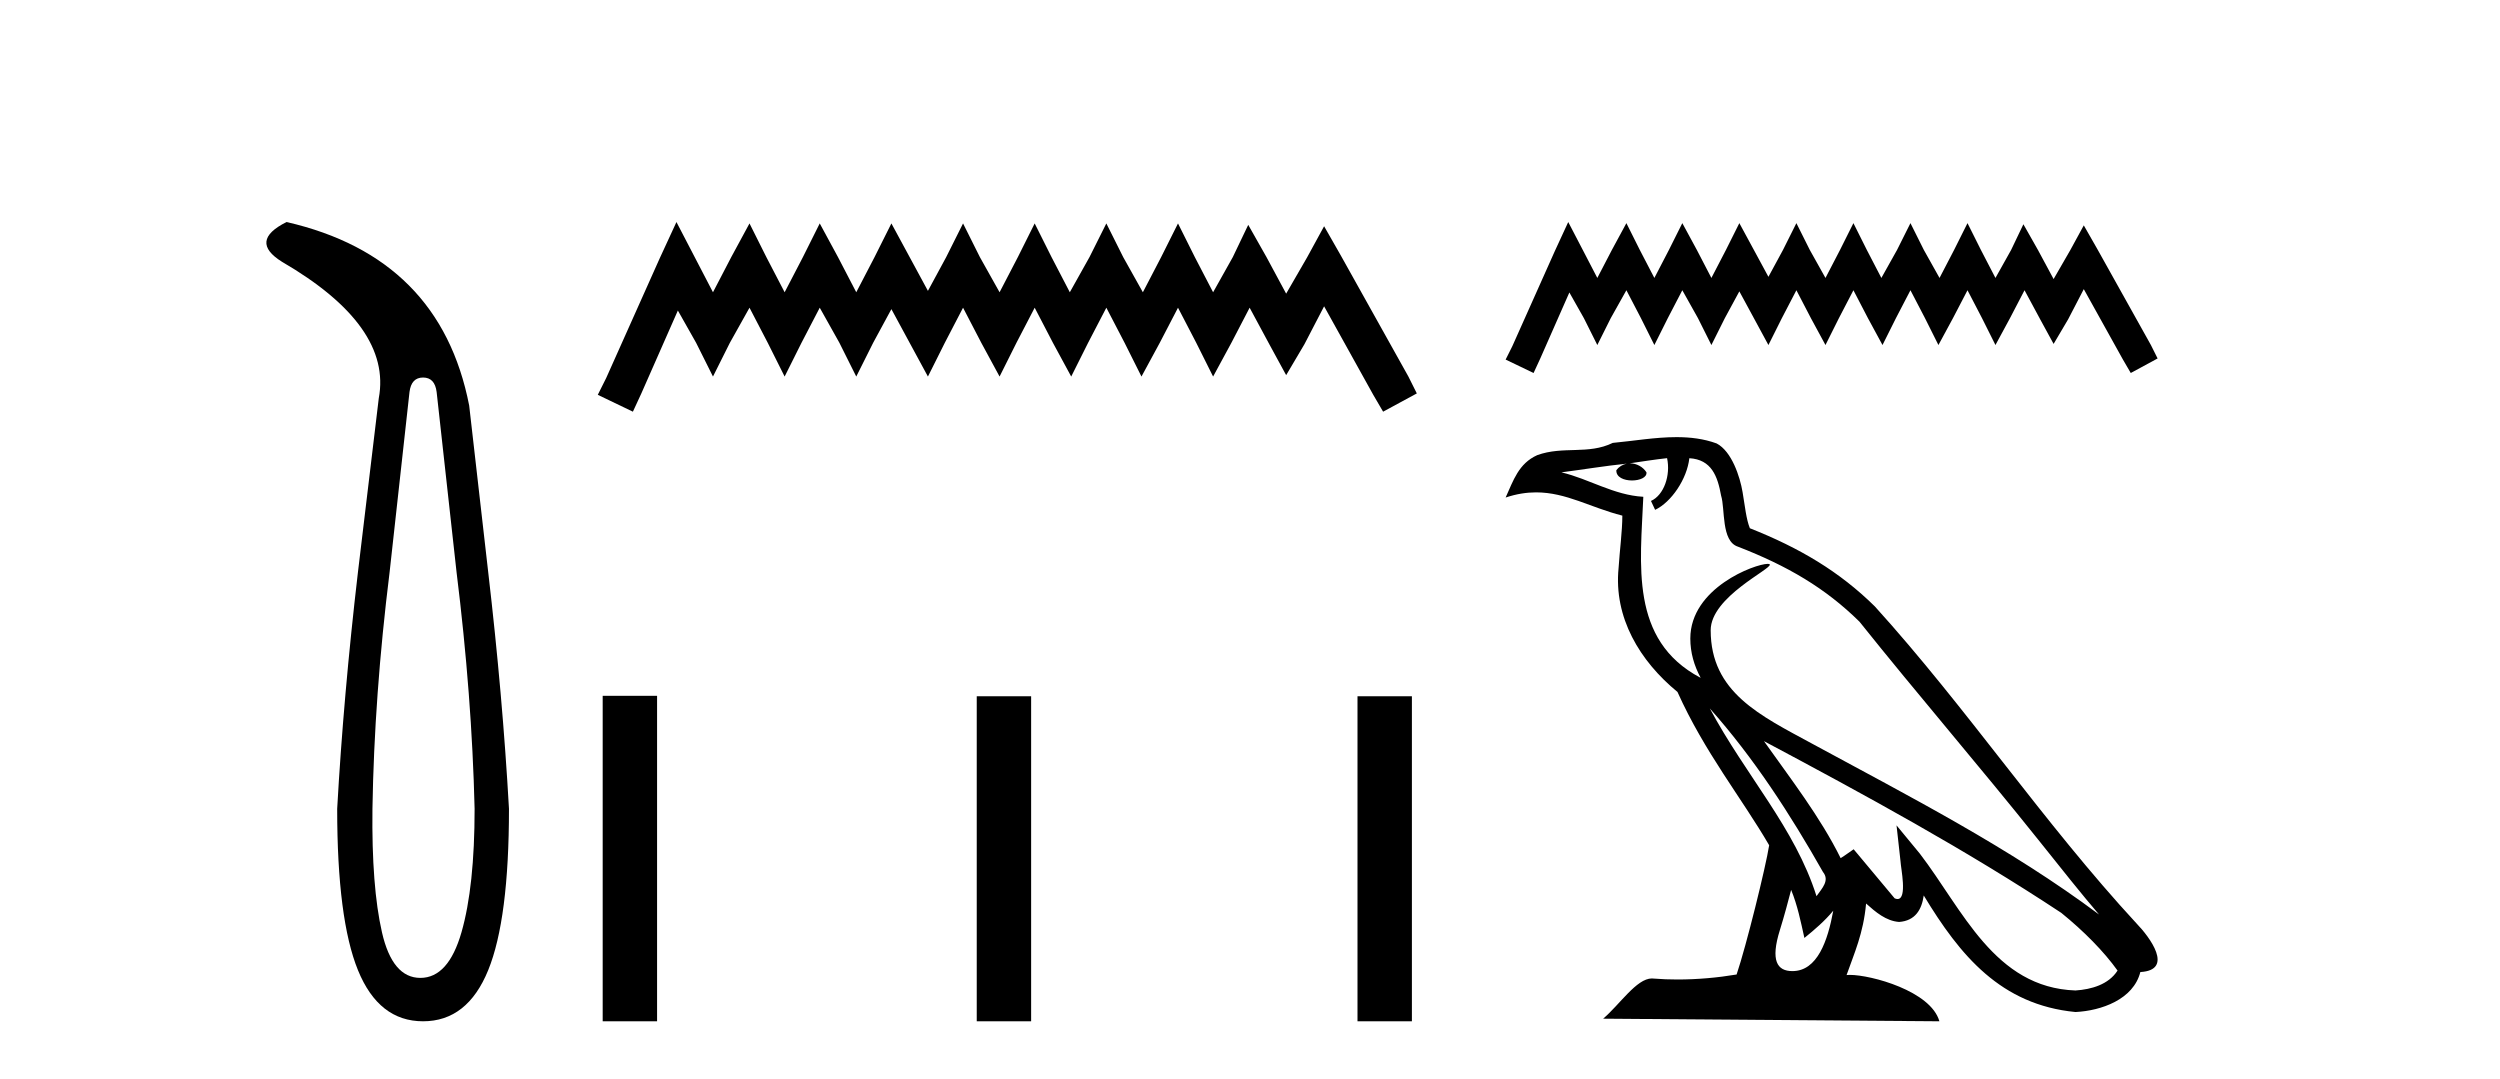 <?xml version='1.0' encoding='UTF-8' standalone='yes'?><svg xmlns='http://www.w3.org/2000/svg' xmlns:xlink='http://www.w3.org/1999/xlink' width='95.0' height='41.0' ><path d='M 16.077 14.346 Q 16.523 14.346 16.592 14.896 L 17.348 21.733 Q 17.932 26.44 18.035 30.735 Q 18.035 33.69 17.537 35.425 Q 17.039 37.16 15.974 37.16 Q 14.909 37.16 14.514 35.425 Q 14.118 33.69 14.153 30.735 Q 14.222 26.44 14.806 21.733 L 15.561 14.896 Q 15.63 14.346 16.077 14.346 ZM 10.889 8.437 Q 9.446 9.158 10.717 9.949 Q 14.909 12.388 14.393 15.137 L 13.603 21.733 Q 13.053 26.44 12.813 30.735 Q 12.813 34.927 13.603 36.868 Q 14.393 38.809 16.077 38.809 Q 17.76 38.809 18.551 36.868 Q 19.341 34.927 19.341 30.735 Q 19.1 26.44 18.551 21.733 L 17.829 15.411 Q 16.73 9.777 10.889 8.437 Z' style='fill:#000000;stroke:none' /><path d='M 25.705 8.437 L 25.065 9.825 L 23.036 14.363 L 22.716 15.003 L 24.05 15.644 L 24.371 14.95 L 25.759 11.8 L 26.453 13.028 L 27.093 14.309 L 27.734 13.028 L 28.481 11.693 L 29.175 13.028 L 29.816 14.309 L 30.456 13.028 L 31.15 11.693 L 31.898 13.028 L 32.538 14.309 L 33.179 13.028 L 33.873 11.747 L 34.567 13.028 L 35.261 14.309 L 35.902 13.028 L 36.596 11.693 L 37.29 13.028 L 37.984 14.309 L 38.624 13.028 L 39.318 11.693 L 40.012 13.028 L 40.706 14.309 L 41.347 13.028 L 42.041 11.693 L 42.735 13.028 L 43.376 14.309 L 44.07 13.028 L 44.764 11.693 L 45.458 13.028 L 46.098 14.309 L 46.792 13.028 L 47.486 11.693 L 48.234 13.081 L 48.874 14.256 L 49.568 13.081 L 50.316 11.64 L 52.184 15.003 L 52.558 15.644 L 53.839 14.95 L 53.519 14.309 L 50.956 9.718 L 50.316 8.597 L 49.675 9.771 L 48.874 11.159 L 48.127 9.771 L 47.433 8.544 L 46.846 9.771 L 46.098 11.106 L 45.404 9.771 L 44.764 8.49 L 44.123 9.771 L 43.429 11.106 L 42.682 9.771 L 42.041 8.49 L 41.4 9.771 L 40.653 11.106 L 39.959 9.771 L 39.318 8.49 L 38.678 9.771 L 37.984 11.106 L 37.236 9.771 L 36.596 8.49 L 35.955 9.771 L 35.261 11.053 L 34.567 9.771 L 33.873 8.49 L 33.232 9.771 L 32.538 11.106 L 31.844 9.771 L 31.15 8.49 L 30.51 9.771 L 29.816 11.106 L 29.122 9.771 L 28.481 8.49 L 27.787 9.771 L 27.093 11.106 L 26.399 9.771 L 25.705 8.437 Z' style='fill:#000000;stroke:none' /><path d='M 22.902 26.441 L 22.902 38.809 L 24.969 38.809 L 24.969 26.441 ZM 37.116 26.458 L 37.116 38.809 L 39.183 38.809 L 39.183 26.458 ZM 51.585 26.458 L 51.585 38.809 L 53.652 38.809 L 53.652 26.458 Z' style='fill:#000000;stroke:none' /><path d='M 59.593 8.437 L 59.083 9.542 L 57.469 13.154 L 57.214 13.664 L 58.276 14.174 L 58.531 13.621 L 59.636 11.114 L 60.188 12.091 L 60.698 13.111 L 61.208 12.091 L 61.803 11.029 L 62.356 12.091 L 62.866 13.111 L 63.376 12.091 L 63.928 11.029 L 64.523 12.091 L 65.033 13.111 L 65.543 12.091 L 66.095 11.072 L 66.648 12.091 L 67.2 13.111 L 67.71 12.091 L 68.263 11.029 L 68.815 12.091 L 69.368 13.111 L 69.878 12.091 L 70.43 11.029 L 70.982 12.091 L 71.535 13.111 L 72.045 12.091 L 72.597 11.029 L 73.15 12.091 L 73.66 13.111 L 74.212 12.091 L 74.765 11.029 L 75.317 12.091 L 75.827 13.111 L 76.379 12.091 L 76.932 11.029 L 77.527 12.134 L 78.037 13.069 L 78.589 12.134 L 79.184 10.987 L 80.672 13.664 L 80.969 14.174 L 81.989 13.621 L 81.734 13.111 L 79.694 9.457 L 79.184 8.564 L 78.674 9.499 L 78.037 10.604 L 77.442 9.499 L 76.889 8.522 L 76.422 9.499 L 75.827 10.562 L 75.275 9.499 L 74.765 8.479 L 74.255 9.499 L 73.702 10.562 L 73.107 9.499 L 72.597 8.479 L 72.087 9.499 L 71.492 10.562 L 70.94 9.499 L 70.43 8.479 L 69.92 9.499 L 69.368 10.562 L 68.773 9.499 L 68.263 8.479 L 67.753 9.499 L 67.2 10.519 L 66.648 9.499 L 66.095 8.479 L 65.585 9.499 L 65.033 10.562 L 64.481 9.499 L 63.928 8.479 L 63.418 9.499 L 62.866 10.562 L 62.313 9.499 L 61.803 8.479 L 61.251 9.499 L 60.698 10.562 L 60.146 9.499 L 59.593 8.437 Z' style='fill:#000000;stroke:none' /><path d='M 64.972 26.919 L 64.972 26.919 C 66.649 28.803 68.037 30.953 69.274 33.137 C 69.534 33.457 69.242 33.751 69.027 34.055 C 68.212 31.467 66.336 29.469 64.972 26.919 ZM 63.349 17.41 C 63.489 18.062 63.231 18.814 62.737 19.036 L 62.895 19.374 C 63.513 19.08 64.107 18.201 64.195 17.412 C 65.039 17.462 65.269 18.097 65.402 18.835 C 65.56 19.338 65.399 20.561 66.038 20.772 C 67.924 21.503 69.365 22.347 70.659 23.623 C 72.892 26.416 75.225 29.12 77.458 31.915 C 78.325 33.003 79.118 33.999 79.763 34.751 C 76.372 32.216 72.583 30.278 68.867 28.263 C 66.891 27.19 65.006 26.312 65.006 23.949 C 65.006 22.678 67.348 21.614 67.252 21.448 C 67.243 21.434 67.216 21.427 67.173 21.427 C 66.693 21.427 64.232 22.339 64.232 24.264 C 64.232 24.797 64.375 25.291 64.623 25.752 C 64.619 25.752 64.615 25.752 64.611 25.751 C 61.912 24.321 62.341 21.428 62.446 18.878 C 61.324 18.816 60.4 18.204 59.335 17.949 C 60.161 17.842 60.985 17.704 61.813 17.619 L 61.813 17.619 C 61.658 17.65 61.515 17.74 61.421 17.867 C 61.407 18.139 61.715 18.258 62.015 18.258 C 62.307 18.258 62.592 18.144 62.565 17.947 C 62.432 17.741 62.191 17.607 61.945 17.607 C 61.937 17.607 61.93 17.607 61.923 17.607 C 62.335 17.548 62.884 17.46 63.349 17.41 ZM 68.063 33.815 C 68.305 34.403 68.43 35.025 68.567 35.642 C 68.96 35.324 69.341 34.997 69.664 34.607 L 69.664 34.607 C 69.454 35.75 69.062 36.902 68.111 36.902 C 67.535 36.902 67.268 36.513 67.638 35.334 C 67.811 34.778 67.95 34.247 68.063 33.815 ZM 67.03 28.163 L 67.03 28.163 C 70.878 30.213 74.689 32.283 78.329 34.689 C 79.186 35.383 79.95 36.158 80.467 36.882 C 80.124 37.415 79.471 37.598 78.868 37.638 C 75.787 37.531 74.581 34.561 72.954 32.439 L 72.068 31.364 L 72.221 32.741 C 72.231 32.989 72.486 34.163 72.107 34.163 C 72.075 34.163 72.038 34.155 71.996 34.136 L 70.439 32.272 C 70.272 32.382 70.115 32.507 69.944 32.609 C 69.171 31.046 68.041 29.59 67.03 28.163 ZM 63.708 16.611 C 62.9 16.611 62.071 16.757 61.285 16.83 C 60.348 17.287 59.399 16.938 58.416 17.295 C 57.706 17.614 57.507 18.26 57.214 18.906 C 57.632 18.767 58.013 18.71 58.371 18.71 C 59.517 18.71 60.438 19.286 61.649 19.594 C 61.647 20.201 61.551 20.89 61.506 21.585 C 61.318 23.466 62.31 25.118 63.744 26.294 C 64.77 28.58 66.191 30.335 67.228 32.119 C 67.105 32.92 66.359 35.945 65.991 37.031 C 65.271 37.152 64.502 37.221 63.746 37.221 C 63.441 37.221 63.138 37.21 62.841 37.186 C 62.818 37.183 62.795 37.181 62.772 37.181 C 62.188 37.181 61.547 38.178 60.919 38.71 L 73.697 38.809 C 73.371 37.657 71.101 37.046 70.294 37.046 C 70.248 37.046 70.206 37.048 70.17 37.052 C 70.455 36.237 70.81 35.472 70.911 34.334 C 71.268 34.653 71.668 34.999 72.167 35.034 C 72.777 34.989 73.025 34.572 73.102 34.028 C 74.485 36.315 76.031 38.182 78.868 38.457 C 79.848 38.409 81.069 37.98 81.333 36.938 C 82.633 36.865 81.68 35.599 81.198 35.102 C 77.66 31.273 74.74 26.902 71.244 23.044 C 69.898 21.716 68.378 20.818 66.495 20.073 C 66.355 19.728 66.309 19.239 66.218 18.7 C 66.119 18.112 65.805 17.15 65.232 16.851 C 64.744 16.672 64.23 16.611 63.708 16.611 Z' style='fill:#000000;stroke:none' /></svg>